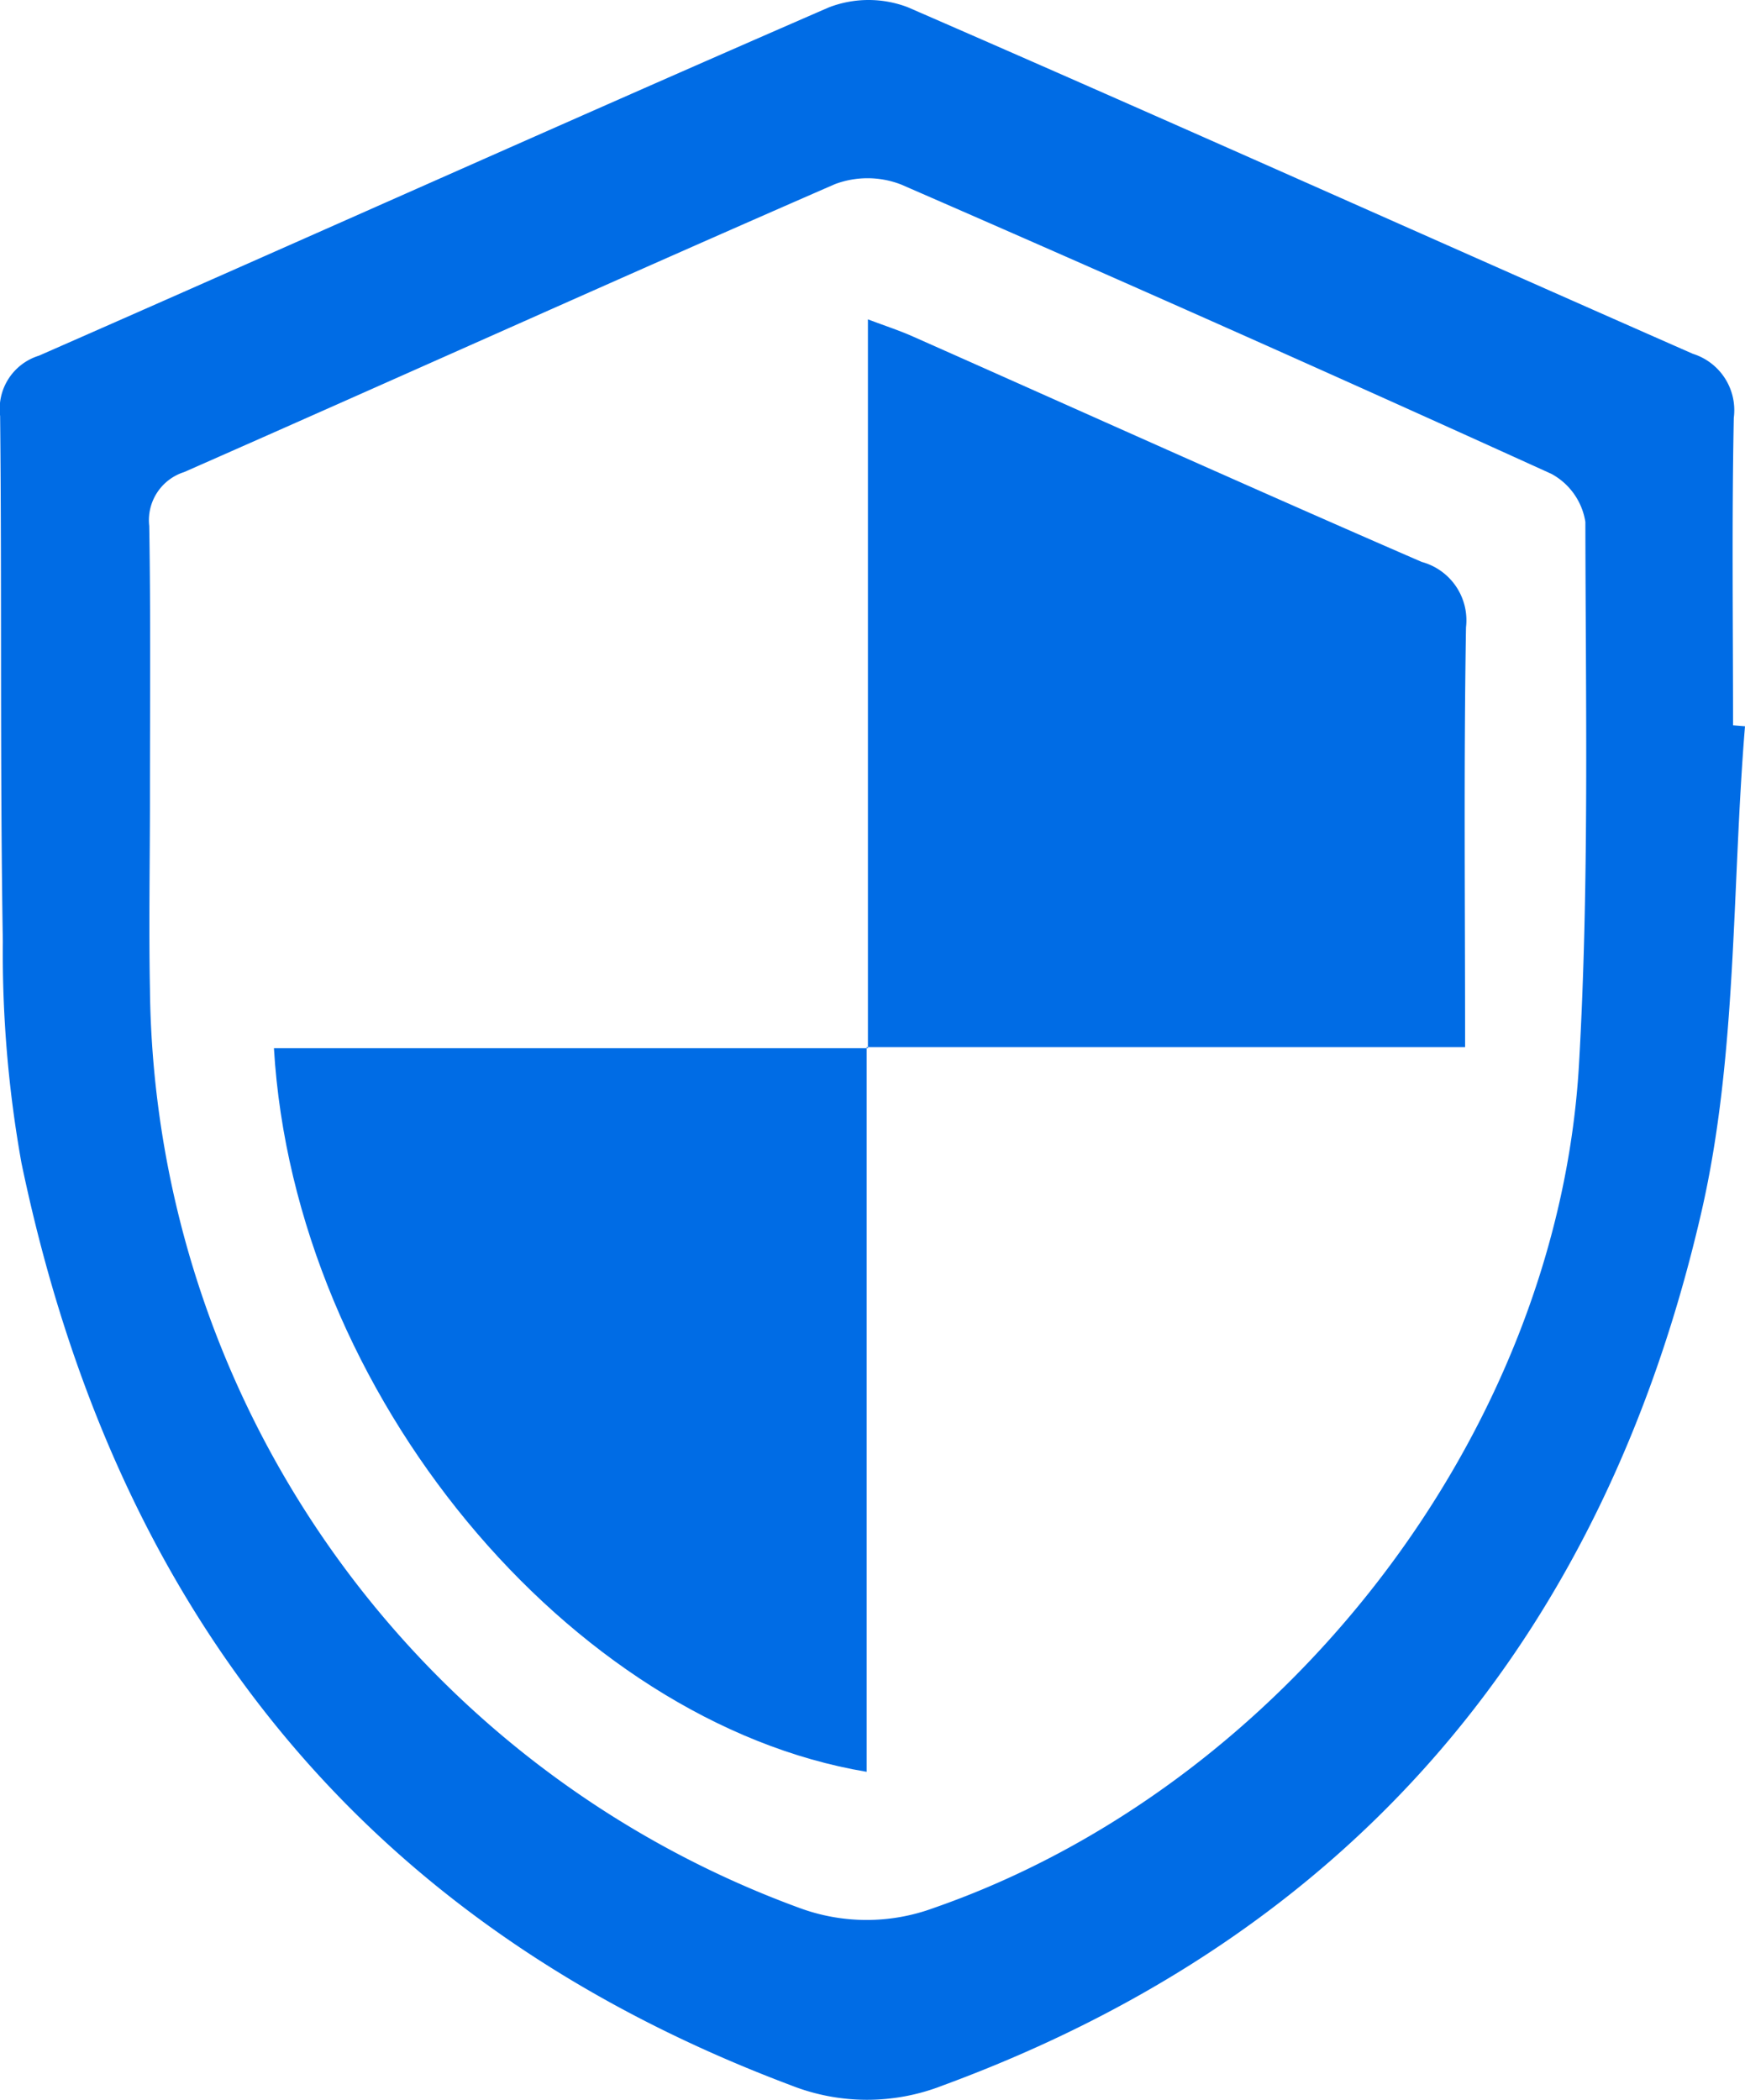 <svg xmlns="http://www.w3.org/2000/svg" width="39.998" height="48.137" viewBox="0 0 39.998 48.137">
  <g id="Group_23825" data-name="Group 23825" transform="translate(-130.251 170.881)">
    <path id="Path_78146" data-name="Path 78146" d="M170.249-154.232c-.306,3.72-.173,7.541-1,11.141-2.223,9.66-7.922,16.539-17.4,20.023a4.748,4.748,0,0,1-3.471-.009c-9.88-3.716-15.52-10.98-17.635-21.143a27.247,27.247,0,0,1-.427-5.074c-.067-4.016-.021-8.034-.062-12.051a1.277,1.277,0,0,1,.889-1.382c6.038-2.65,12.054-5.352,18.1-7.982a2.525,2.525,0,0,1,1.811-.008c6.016,2.616,12,5.306,18,7.947a1.355,1.355,0,0,1,.938,1.469c-.047,2.348-.017,4.7-.017,7.047Zm-36.561,1.641h0c0,1.463-.028,2.928,0,4.39a22.686,22.686,0,0,0,14.891,21.06,4.44,4.44,0,0,0,3.073,0c8.016-2.786,14.3-10.858,14.791-19.326.238-4.14.153-8.3.147-12.45a1.522,1.522,0,0,0-.777-1.1q-7.424-3.376-14.9-6.631a2.123,2.123,0,0,0-1.525-.011c-4.984,2.173-9.94,4.409-14.916,6.6a1.157,1.157,0,0,0-.8,1.235C133.706-156.743,133.688-154.667,133.688-152.591Z" transform="translate(0 0)" fill="#006ce5"/>
    <path id="Path_78147" data-name="Path 78147" d="M227.515-118.339V-135.05c.426.161.743.263,1.046.4,3.881,1.723,7.753,3.47,11.648,5.161a1.387,1.387,0,0,1,1.015,1.5c-.053,3.159-.021,6.32-.021,9.623H227.487Z" transform="translate(-77.37 -28.51)" fill="#006ce5"/>
    <path id="Path_78148" data-name="Path 78148" d="M174.571-53.392v16.615c-6.779-1.13-13.116-8.646-13.586-16.588H174.6Z" transform="translate(-24.455 -93.486)" fill="#006ce5"/>
  </g>
</svg>
